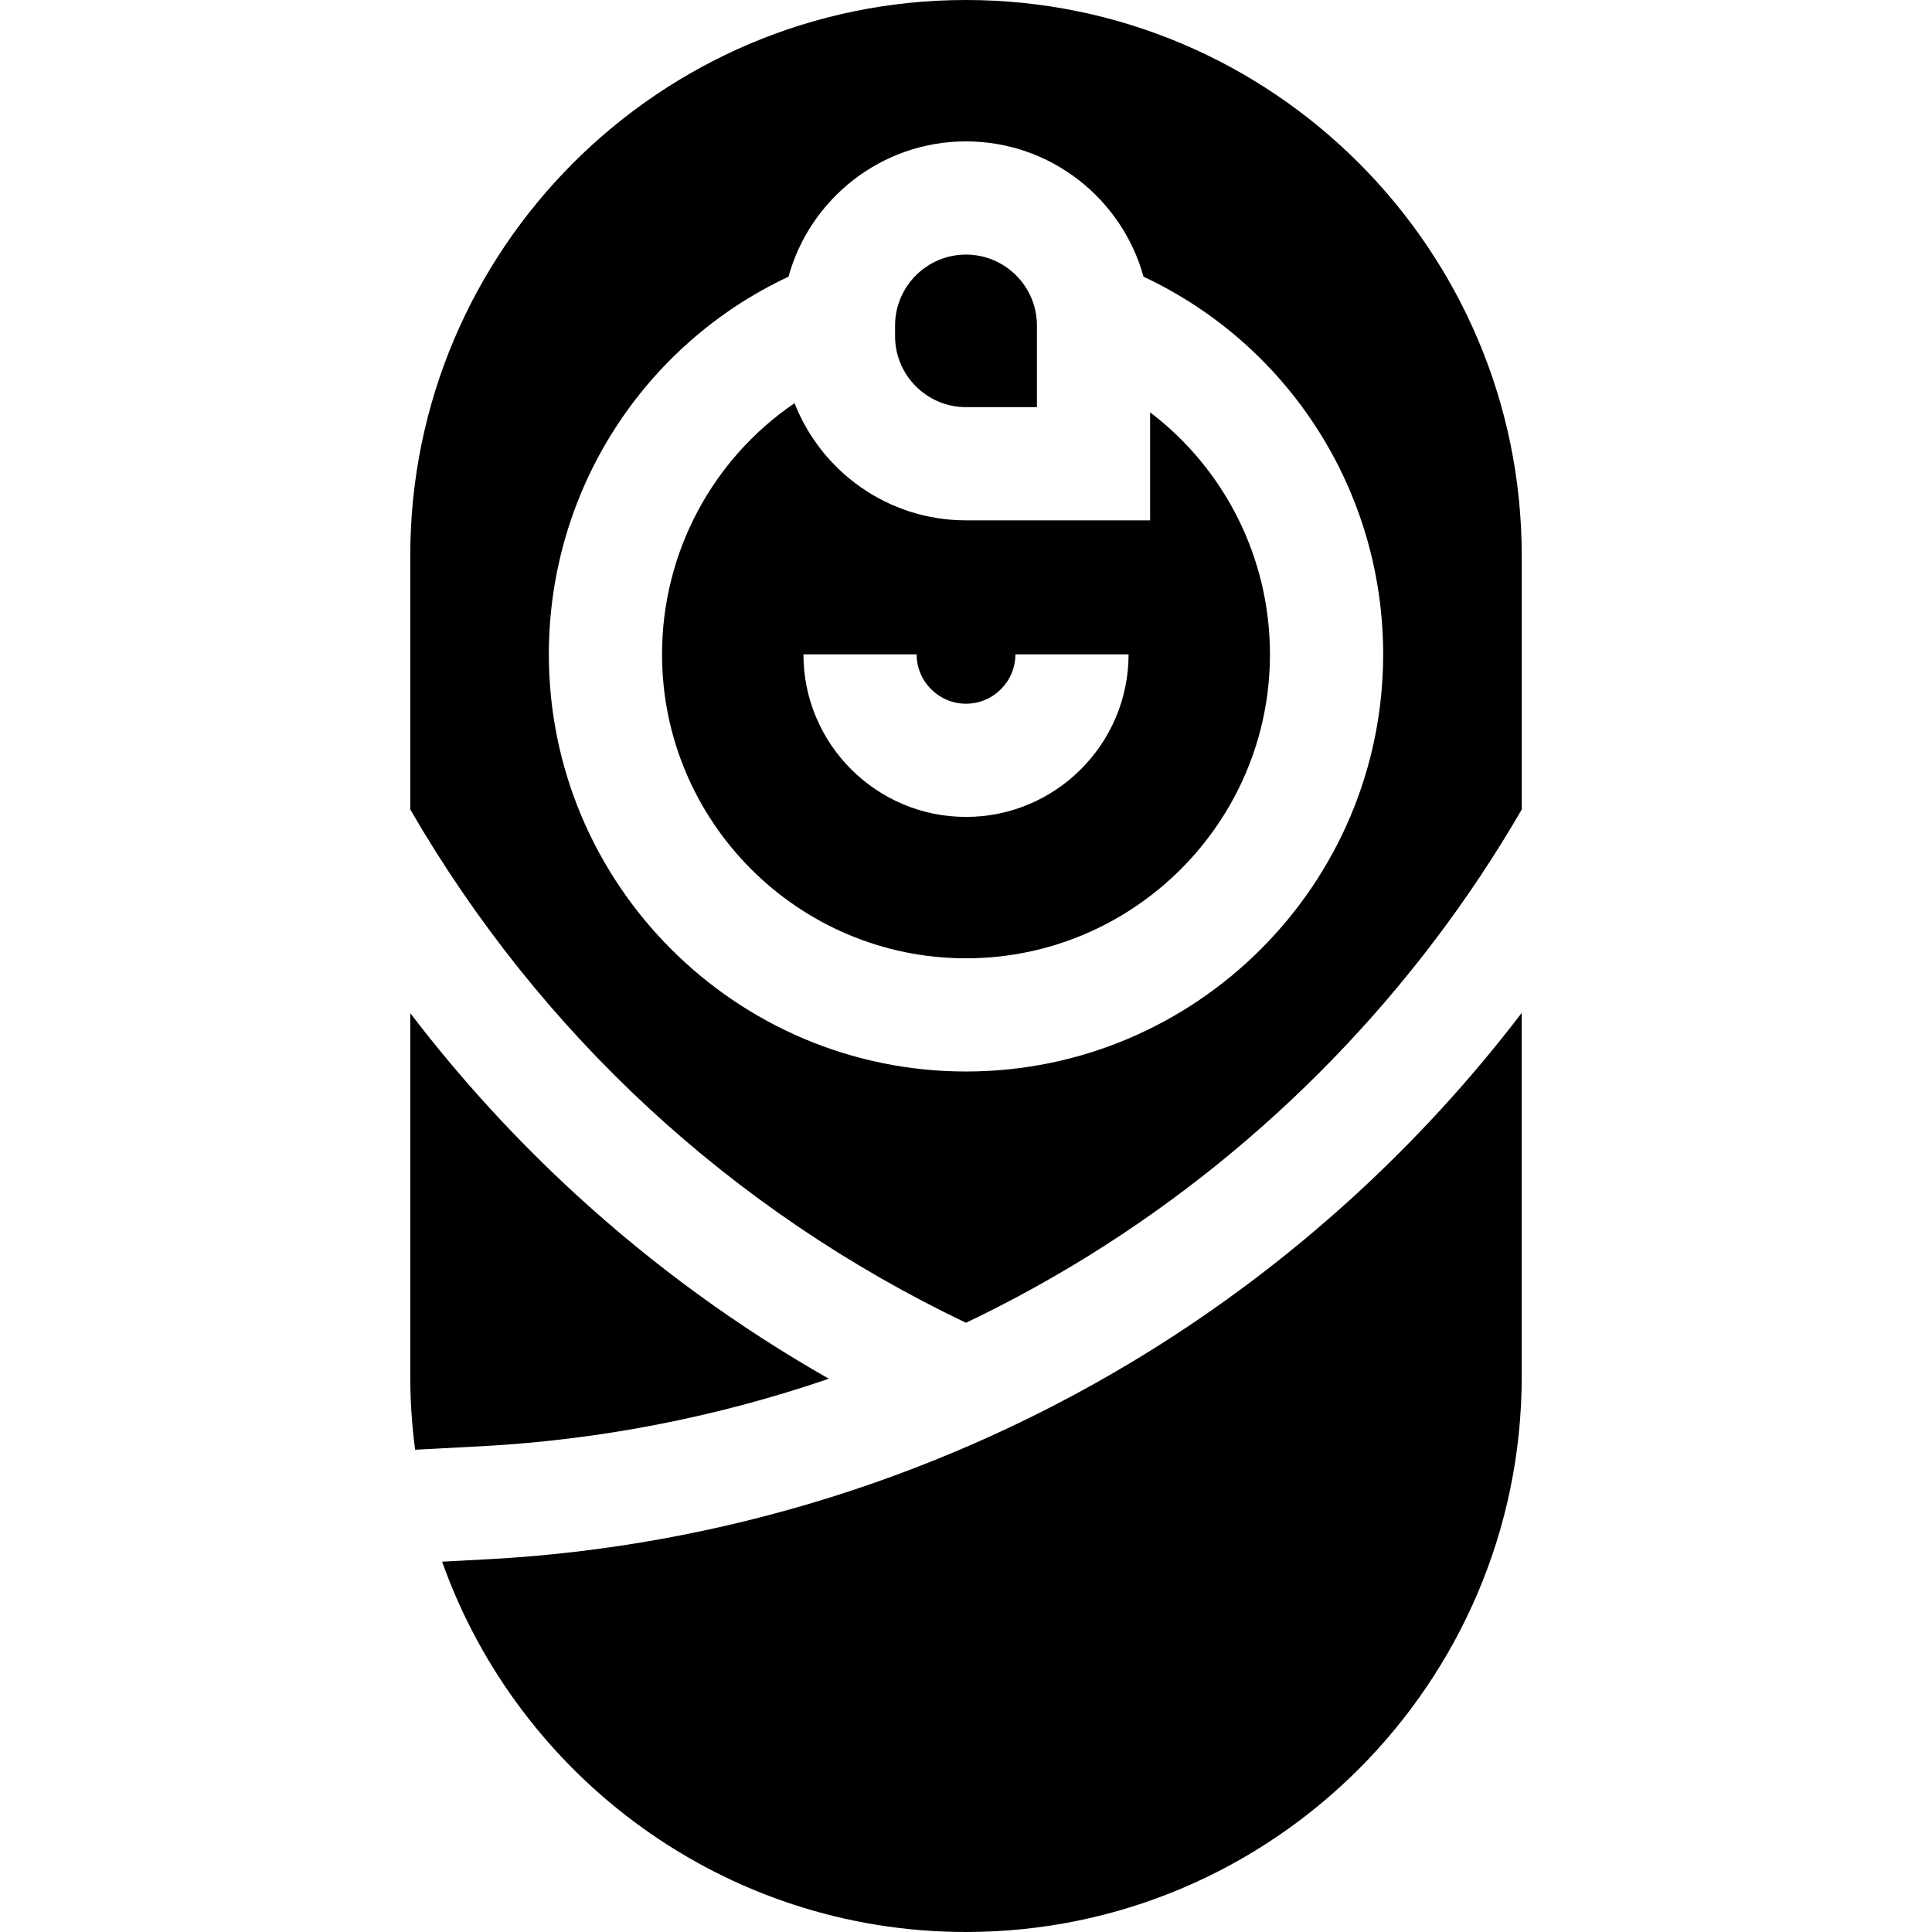 <svg id="Capa_1" enable-background="new 0 0 512 512" height="512" viewBox="0 0 512 512" width="512" xmlns="http://www.w3.org/2000/svg"><g><path d="m256 107.895h18.795v-21.631c0-10.364-8.431-18.795-18.795-18.795s-18.795 8.431-18.795 18.795v2.836c0 10.364 8.431 18.795 18.795 18.795z"/><path d="m219.648 365.379c-23.992-13.649-46.381-29.928-66.815-48.645-16.147-14.789-30.89-30.922-44.109-48.245v96.236c0 6.6.444 13.098 1.289 19.47l17.628-.935c31.381-1.665 62.385-7.737 92.007-17.881z"/><path d="m304.795 109.275v28.62h-48.795c-20.646 0-38.325-12.895-45.44-31.049-21.612 14.729-35.111 39.398-35.111 66.563 0 44.416 36.135 80.551 80.551 80.551s80.551-36.135 80.551-80.551c0-25.727-12.116-49.207-31.756-64.134zm-48.795 107.216c-23.755 0-43.082-19.327-43.082-43.082h30c0 7.213 5.869 13.082 13.082 13.082s13.082-5.869 13.082-13.082h30c0 23.755-19.326 43.082-43.082 43.082z"/><path d="m304.301 358.293c-52.66 32.649-113.198 51.642-175.07 54.924l-12.068.64c20.274 57.122 74.851 98.143 138.837 98.143 81.208 0 147.276-66.068 147.276-147.276v-96.297c-27.195 35.601-60.787 66.188-98.975 89.866z"/><path d="m256 0c-81.208 0-147.276 66.068-147.276 147.276v67.239c34.462 59.507 85.233 106.405 147.269 136.036 11.133-5.313 21.988-11.237 32.499-17.754 47.28-29.315 86.895-70.155 114.784-118.267v-67.253c0-81.209-66.068-147.277-147.276-147.277zm0 283.959c-60.958 0-110.551-49.593-110.551-110.551 0-43.337 25.04-82.052 63.51-100.083 5.685-20.645 24.614-35.857 47.041-35.857s41.356 15.213 47.041 35.857c38.47 18.03 63.51 56.745 63.51 100.083 0 60.959-49.593 110.551-110.551 110.551z"/></g></svg>